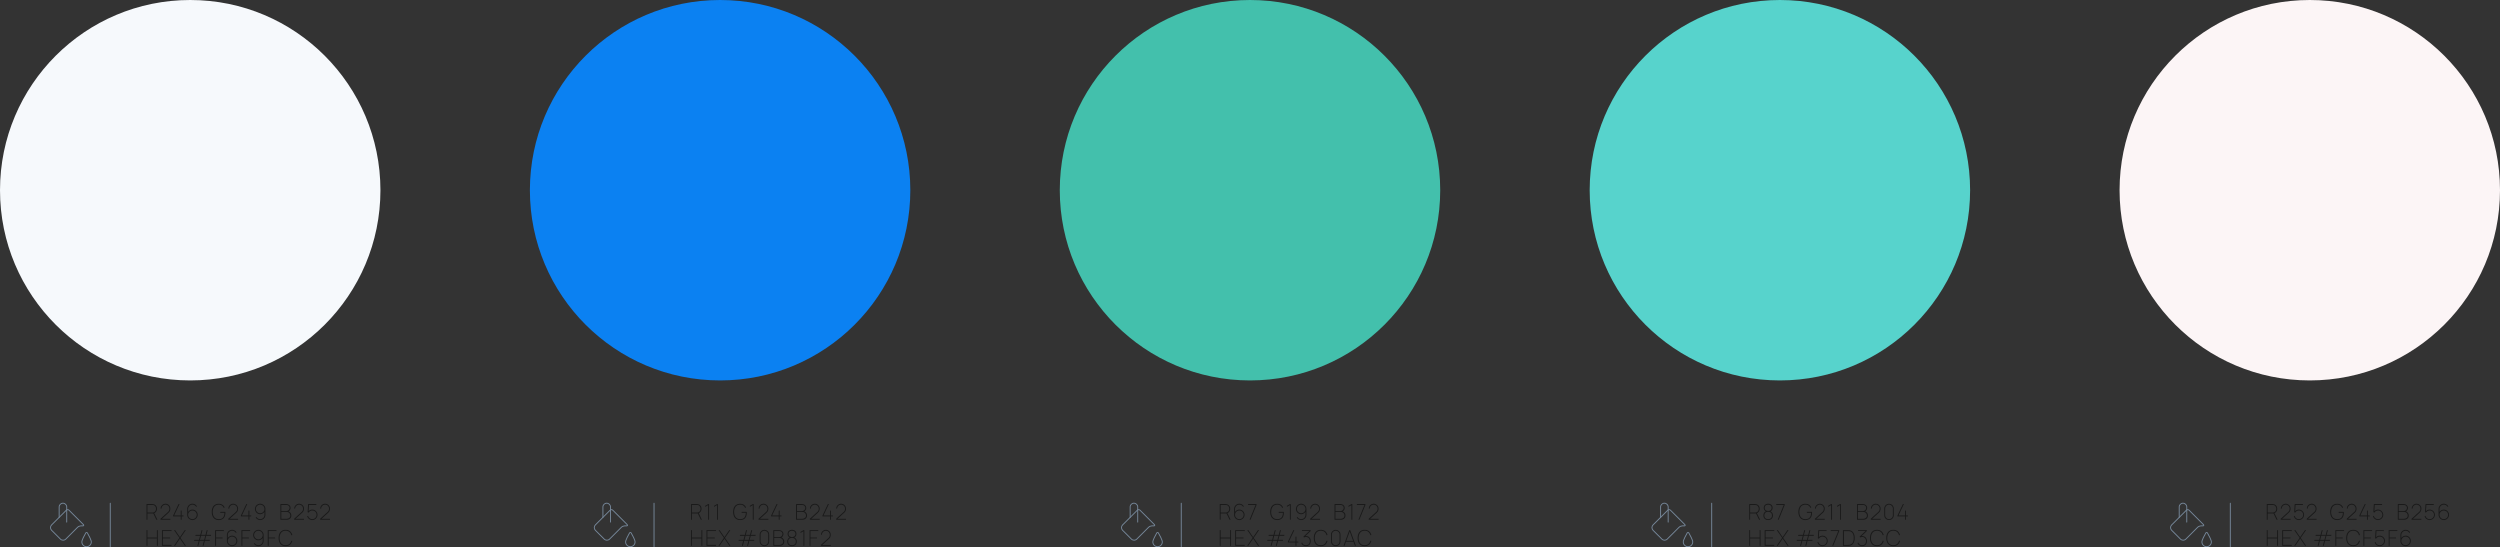 <?xml version="1.0" encoding="utf-8"?>
<svg version="1.1" id="Layer_1" xmlns="http://www.w3.org/2000/svg" x="0" y="0" width="1380" height="302.02" viewBox="0 0 1380 302.02" xml:space="preserve">
  <rect x="0" y="0" width="1380" height="302.02" fill="#333333" stroke="none"/>
  <style>
    .st1{fill:#191919}.st2{fill:none;stroke:#77899c;stroke-width:.5;stroke-linecap:round;stroke-linejoin:round}
  </style>
  <circle cx="105" cy="105" r="105" fill="#f6f9fc"/>
  <path class="st1" d="M80.88 278.25h3.18c.18 0 .36.02.55.05.62.1 1.11.38 1.48.85.37.47.56 1.04.56 1.69 0 .62-.17 1.17-.51 1.63-.34.46-.79.75-1.36.88l-.1.08h-3.3v3.46h-.5v-8.64zm3.18 4.68c.18 0 .36-.02.53-.05.48-.1.85-.33 1.12-.71s.4-.82.4-1.33-.13-.95-.4-1.33-.64-.62-1.12-.71a2.98 2.98 0 00-.53-.05h-2.68v4.18h2.68zm.53.44l.43-.32 1.87 3.84h-.6l-1.7-3.52zM88.59 286.38l4.04-3.68c.34-.31.58-.62.7-.91s.18-.64.18-1.04c0-.39-.1-.75-.29-1.09-.2-.33-.46-.6-.79-.79-.33-.2-.69-.29-1.09-.29-.4 0-.77.1-1.1.3-.33.2-.59.47-.79.8s-.29.69-.29 1.07h-.5c0-.48.12-.93.36-1.34.24-.41.57-.74.98-.98s.86-.36 1.34-.36c.5 0 .95.12 1.36.37.41.24.73.57.97.98.24.41.35.85.35 1.33 0 .33-.03.62-.1.89-.07.26-.18.51-.32.74-.15.23-.35.45-.59.68l-.01.01-.01.01-4.03 3.67-.14-.36h5.22v.5H88.6l-.01-.51zM99.76 285.05h-4.19v-.5l2.98-6.3h.55l-2.98 6.3h3.64v-2.7h.5v2.7h1.03v.5h-1.03v1.84h-.5v-1.84zM106.22 287.07c-.52 0-1-.13-1.44-.39s-.79-.61-1.05-1.05a2.78 2.78 0 01-.39-1.44v-3.24c0-.52.13-1 .38-1.44.26-.44.61-.79 1.05-1.05s.93-.39 1.45-.39c.52 0 1 .13 1.45.39s.79.61 1.04 1.05l-.43.25a2.29 2.29 0 00-.86-.86c-.36-.22-.76-.32-1.19-.32-.44 0-.84.11-1.21.32-.36.22-.65.51-.86.87s-.31.76-.31 1.18v2.18l-.19-.23c.26-.48.61-.87 1.07-1.16.46-.29.96-.44 1.5-.44.52 0 1 .13 1.44.39.44.26.79.61 1.05 1.05.26.44.39.92.39 1.44 0 .52-.13 1-.39 1.44-.26.44-.61.79-1.05 1.05-.45.27-.93.4-1.45.4zm0-.51a2.364 2.364 0 002.37-2.37 2.364 2.364 0 00-2.37-2.37 2.364 2.364 0 00-2.37 2.37 2.364 2.364 0 001.18 2.05c.36.22.75.32 1.19.32zM120.77 287.07c-.84 0-1.55-.19-2.13-.56s-1.02-.9-1.31-1.58-.44-1.46-.44-2.36c0-.9.15-1.68.44-2.35s.73-1.2 1.31-1.57 1.29-.56 2.13-.56c.8 0 1.48.19 2.03.56s.95.88 1.19 1.51l-.49.2c-.22-.55-.56-.99-1.03-1.3-.47-.32-1.04-.47-1.7-.47-1.08 0-1.9.36-2.47 1.08-.56.72-.85 1.69-.87 2.9-.01.79.11 1.49.37 2.09.25.6.63 1.07 1.13 1.4s1.12.5 1.84.5c1.06 0 1.85-.31 2.35-.92s.76-1.47.76-2.57h-2.3v-.5h2.82c.02.15.02.32.02.52 0 .78-.13 1.46-.39 2.06-.26.6-.66 1.07-1.21 1.41-.54.34-1.22.51-2.05.51zM125.99 286.38l4.04-3.68c.34-.31.58-.62.7-.91s.18-.64.18-1.04c0-.39-.1-.75-.29-1.09-.2-.33-.46-.6-.79-.79-.33-.2-.69-.29-1.09-.29-.4 0-.77.1-1.1.3-.33.2-.59.47-.79.8s-.29.69-.29 1.07h-.5c0-.48.12-.93.36-1.34.24-.41.57-.74.98-.98s.86-.36 1.34-.36c.5 0 .95.12 1.36.37.41.24.73.57.97.98.24.41.35.85.35 1.33 0 .33-.03.62-.1.89-.07.26-.18.51-.32.74-.15.23-.35.45-.59.68l-.01.01-.01.01-4.03 3.67-.14-.36h5.22v.5H126l-.01-.51zM137.16 285.05h-4.19v-.5l2.98-6.3h.55l-2.98 6.3h3.64v-2.7h.5v2.7h1.03v.5h-1.03v1.84h-.5v-1.84zM143.62 278.07c.52 0 1 .13 1.44.39.44.26.79.61 1.05 1.05.26.44.39.92.39 1.44v3.24c0 .52-.13 1-.38 1.44-.26.44-.61.79-1.05 1.05s-.93.39-1.45.39c-.52 0-1-.13-1.45-.39s-.79-.61-1.04-1.05l.43-.25c.21.36.49.65.86.86.36.22.76.32 1.19.32.44 0 .84-.11 1.21-.32.36-.22.65-.51.86-.87.21-.36.31-.76.31-1.18V282l.19.23c-.26.48-.61.87-1.07 1.16-.46.29-.96.44-1.5.44-.52 0-1-.13-1.44-.39-.44-.26-.79-.61-1.05-1.05a2.78 2.78 0 01-.39-1.44c0-.52.13-1 .39-1.44.26-.44.61-.79 1.05-1.05s.93-.39 1.45-.39zm0 .5a2.364 2.364 0 00-2.37 2.37 2.364 2.364 0 002.37 2.37 2.364 2.364 0 002.37-2.37 2.364 2.364 0 00-2.37-2.37zM154.78 278.25h3.28c.42 0 .8.09 1.15.27s.63.43.85.76.32.69.32 1.1c0 .46-.13.88-.4 1.26-.26.38-.61.65-1.04.8l-.02-.29c.59.19 1.06.49 1.39.91s.5.91.5 1.51c0 .48-.11.9-.33 1.25-.22.35-.52.62-.91.8-.38.18-.81.28-1.28.28h-3.5v-8.65zm3.28 3.84c.32 0 .62-.08.89-.23s.49-.37.65-.64.24-.56.24-.88c0-.47-.17-.86-.51-1.15-.34-.3-.76-.44-1.27-.44h-2.77v3.35h2.77zm-.02 4.29c.64 0 1.17-.16 1.58-.47.42-.32.62-.75.62-1.3 0-.37-.09-.71-.26-1.02-.18-.31-.42-.56-.72-.74-.3-.18-.63-.27-.98-.27h-3v3.8h2.76zM162.36 286.38l4.04-3.68c.34-.31.58-.62.7-.91s.18-.64.18-1.04c0-.39-.1-.75-.29-1.09-.2-.33-.46-.6-.79-.79-.33-.2-.69-.29-1.09-.29-.4 0-.77.1-1.1.3-.33.2-.59.47-.79.8s-.29.69-.29 1.07h-.5c0-.48.12-.93.36-1.34.24-.41.57-.74.98-.98s.86-.36 1.34-.36c.5 0 .95.12 1.36.37.41.24.73.57.97.98.24.41.35.85.35 1.33 0 .33-.03.62-.1.89-.07.26-.18.51-.32.74-.15.23-.35.45-.59.68l-.01.01-.01.01-4.03 3.67-.14-.36h5.22v.5h-5.44l-.01-.51zM172.37 287.07c-.67 0-1.26-.2-1.77-.61-.51-.4-.85-.92-1.01-1.55l.48-.13c.14.54.42.97.85 1.29.43.32.92.49 1.45.49.44 0 .84-.11 1.21-.32.36-.22.65-.51.86-.87.21-.36.31-.76.31-1.18 0-.44-.11-.84-.32-1.21s-.51-.65-.87-.86-.76-.31-1.18-.31c-.45 0-.85.11-1.19.32s-.63.5-.86.87l-.52-.3.26-4.44h4.56v.5h-4.43l.37-.35-.26 4.27-.19-.28c.26-.34.59-.61.98-.81s.82-.29 1.27-.29c.51 0 .99.13 1.43.39.44.26.8.61 1.06 1.05.26.44.39.92.39 1.44 0 .51-.13.99-.39 1.43-.26.44-.61.8-1.05 1.06-.44.27-.92.4-1.44.4zM176.7 286.38l4.04-3.68c.34-.31.58-.62.7-.91s.18-.64.18-1.04c0-.39-.1-.75-.29-1.09-.2-.33-.46-.6-.79-.79-.33-.2-.69-.29-1.09-.29-.4 0-.77.1-1.1.3-.33.2-.59.47-.79.8s-.29.69-.29 1.07h-.5c0-.48.12-.93.36-1.34.24-.41.57-.74.98-.98s.86-.36 1.34-.36c.5 0 .95.12 1.36.37.41.24.73.57.97.98.24.41.35.85.35 1.33 0 .33-.03.62-.1.89-.07.26-.18.51-.32.74-.15.23-.35.45-.59.68l-.01.01-.01.01-4.03 3.67-.14-.36h5.22v.5h-5.44l-.01-.51zM80.88 292.65h.5v4.07h5.23v-4.07h.5v8.64h-.5v-4.07h-5.23v4.07h-.5v-8.64zM89.4 292.65h5.28v.5H89.9v3.56h4.06v.5H89.9v3.56h4.78v.5H89.4v-8.62zM99.04 296.91l-2.96-4.26h.6l2.64 3.85 2.65-3.85h.6l-2.96 4.26 3.04 4.38h-.6l-2.72-3.96-2.71 3.96H96l3.04-4.38zM109.7 298.52h-2.62l.13-.5h2.63l.6-2.27h-2.62l.13-.5h2.63l.68-2.59h.53l-.7 2.59h2.36l.68-2.59h.53l-.7 2.59h2.62l-.13.5h-2.62l-.61 2.27h2.62l-.13.5h-2.62l-.74 2.77h-.52l.73-2.77h-2.35l-.74 2.77h-.52l.75-2.77zm3.02-.51l.6-2.27h-2.35l-.61 2.27h2.36zM118.76 292.65h4.8v.5h-4.3v3.56h3.58v.5h-3.58v4.07h-.5v-8.63zM128.12 301.47c-.52 0-1-.13-1.44-.39s-.79-.61-1.05-1.05a2.78 2.78 0 01-.39-1.44v-3.24c0-.52.13-1 .38-1.44.26-.44.61-.79 1.05-1.05s.93-.39 1.45-.39c.52 0 1 .13 1.45.39s.79.61 1.04 1.05l-.43.25a2.29 2.29 0 00-.86-.86c-.36-.22-.76-.32-1.19-.32-.44 0-.84.11-1.21.32-.36.22-.65.51-.86.87s-.31.76-.31 1.18v2.18l-.19-.23c.26-.48.61-.87 1.07-1.16.46-.29.96-.44 1.5-.44.52 0 1 .13 1.44.39.44.26.79.61 1.05 1.05.26.44.39.92.39 1.44 0 .52-.13 1-.39 1.44-.26.44-.61.79-1.05 1.05-.45.27-.93.4-1.45.4zm0-.51a2.364 2.364 0 002.37-2.37 2.364 2.364 0 00-2.37-2.37 2.364 2.364 0 00-2.37 2.37 2.364 2.364 0 001.18 2.05c.36.22.75.32 1.19.32zM133.28 292.65h4.8v.5h-4.3v3.56h3.58v.5h-3.58v4.07h-.5v-8.63zM142.64 292.47c.52 0 1 .13 1.44.39.44.26.79.61 1.05 1.05.26.44.39.92.39 1.44v3.24c0 .52-.13 1-.38 1.44-.26.44-.61.79-1.05 1.05s-.93.39-1.45.39c-.52 0-1-.13-1.45-.39s-.79-.61-1.04-1.05l.43-.25c.21.36.49.65.86.86.36.22.76.32 1.19.32.44 0 .84-.11 1.21-.32.36-.22.65-.51.86-.87.21-.36.31-.76.31-1.18v-2.18l.19.23c-.26.48-.61.87-1.07 1.16-.46.29-.96.44-1.5.44-.52 0-1-.13-1.44-.39-.44-.26-.79-.61-1.05-1.05a2.78 2.78 0 01-.39-1.44c0-.52.13-1 .39-1.44.26-.44.61-.79 1.05-1.05s.93-.4 1.45-.4zm0 .5a2.364 2.364 0 00-2.37 2.37 2.364 2.364 0 002.37 2.37 2.364 2.364 0 002.37-2.37 2.364 2.364 0 00-2.37-2.37zM147.8 292.65h4.8v.5h-4.3v3.56h3.58v.5h-3.58v4.07h-.5v-8.63zM157.67 301.47c-.84 0-1.55-.19-2.13-.56s-1.02-.9-1.31-1.58-.44-1.46-.44-2.36c0-.9.15-1.68.44-2.36s.73-1.2 1.31-1.58 1.29-.56 2.13-.56c.98 0 1.79.26 2.41.77s1.05 1.22 1.27 2.12l-.53.12c-.2-.78-.57-1.4-1.1-1.84-.53-.44-1.22-.67-2.06-.67-1.07 0-1.89.36-2.46 1.09-.57.72-.86 1.69-.88 2.91-.01.79.11 1.49.37 2.09.25.6.63 1.07 1.13 1.4s1.12.5 1.84.5c.84 0 1.53-.22 2.06-.67.53-.44.9-1.06 1.1-1.84l.53.12c-.22.9-.65 1.61-1.27 2.12s-1.42.78-2.41.78z"/>
  <g id="color-bucket-1">
    <path id="Shape_367" class="st2" d="M45.7 290.29c.57 0 .71-.33.31-.74l-7.92-7.92c-.41-.41-1.07-.41-1.48 0l-8.13 8.13c-.39.39-.61.92-.61 1.48 0 .55.22 1.08.61 1.48l4.88 4.87c.81.81 2.14.81 2.95 0l6.57-6.57c.49-.44 1.12-.7 1.78-.74h1.04z"/>
    <path id="Shape_368" class="st2" d="M36.83 288.2v-8.35c0-1.15-.94-2.08-2.09-2.09-1.15 0-2.08.94-2.09 2.09v5.76"/>
    <path id="Shape_369" class="st2" d="M50.4 299.16c0 1.44-1.17 2.61-2.61 2.61s-2.61-1.17-2.61-2.61c0-1.06 1.41-3.66 2.16-4.97.09-.16.27-.26.45-.26.19 0 .36.1.45.26.75 1.31 2.16 3.91 2.16 4.97z"/>
  </g>
  <path class="st2" d="M60.86 277.77v24"/>
  <circle cx="397.5" cy="105" r="105" fill="#0b81f2"/>
  <path class="st1" d="M381.46 278.25h3.18c.18 0 .36.02.55.05.62.1 1.11.38 1.48.85.37.47.56 1.04.56 1.69 0 .62-.17 1.17-.51 1.63-.34.46-.79.75-1.36.88l-.1.08h-3.3v3.46h-.5v-8.64zm3.18 4.68c.18 0 .36-.02.53-.05.48-.1.85-.33 1.12-.71s.4-.82.4-1.33-.13-.95-.4-1.33-.64-.62-1.12-.71a2.98 2.98 0 00-.53-.05h-2.68v4.18h2.68zm.52.44l.43-.32 1.87 3.84h-.6l-1.7-3.52zM390.9 278.84l-1.63.97v-.59l1.63-.97h.5v8.64h-.5v-8.05zM395.8 278.84l-1.63.97v-.59l1.63-.97h.5v8.64h-.5v-8.05zM408.58 287.07c-.84 0-1.55-.19-2.13-.56s-1.02-.9-1.31-1.58-.44-1.46-.44-2.36c0-.9.15-1.68.44-2.35s.73-1.2 1.31-1.57 1.29-.56 2.13-.56c.8 0 1.48.19 2.03.56s.95.88 1.19 1.51l-.49.2c-.22-.55-.56-.99-1.03-1.3-.47-.32-1.04-.47-1.7-.47-1.08 0-1.9.36-2.47 1.08-.56.72-.85 1.69-.87 2.9-.01.79.11 1.49.37 2.09.25.6.63 1.07 1.13 1.4s1.12.5 1.84.5c1.06 0 1.85-.31 2.35-.92s.76-1.47.76-2.57h-2.3v-.5h2.82c.02.15.02.32.02.52 0 .78-.13 1.46-.39 2.06-.26.6-.66 1.07-1.21 1.41-.55.34-1.23.51-2.05.51zM415.54 278.84l-1.63.97v-.59l1.63-.97h.5v8.64h-.5v-8.05zM418.69 286.38l4.04-3.68c.34-.31.58-.62.7-.91s.18-.64.18-1.04c0-.39-.1-.75-.29-1.09-.2-.33-.46-.6-.79-.79-.33-.2-.69-.29-1.09-.29-.4 0-.77.1-1.1.3-.33.2-.59.47-.79.8s-.29.69-.29 1.07h-.5c0-.48.12-.93.36-1.34.24-.41.57-.74.98-.98s.86-.36 1.34-.36c.5 0 .95.12 1.36.37.41.24.73.57.97.98.24.41.35.85.35 1.33 0 .33-.03.62-.1.89-.07.26-.18.51-.32.74-.15.23-.35.45-.59.68l-.01.01-.01.01-4.03 3.67-.14-.36h5.22v.5h-5.44l-.01-.51zM429.86 285.05h-4.19v-.5l2.98-6.3h.55l-2.98 6.3h3.64v-2.7h.5v2.7h1.03v.5h-1.03v1.84h-.5v-1.84zM439.44 278.25h3.28c.42 0 .8.09 1.15.27s.63.43.85.76.32.69.32 1.1c0 .46-.13.88-.4 1.26-.26.38-.61.65-1.04.8l-.02-.29c.59.19 1.06.49 1.39.91s.5.91.5 1.51c0 .48-.11.9-.33 1.25-.22.35-.52.62-.91.8-.38.18-.81.28-1.28.28h-3.5v-8.65zm3.28 3.84c.32 0 .62-.08.89-.23s.49-.37.65-.64.24-.56.24-.88c0-.47-.17-.86-.51-1.15-.34-.3-.76-.44-1.27-.44h-2.77v3.35h2.77zm-.02 4.29c.64 0 1.17-.16 1.58-.47.42-.32.62-.75.62-1.3 0-.37-.09-.71-.26-1.02-.18-.31-.42-.56-.72-.74-.3-.18-.63-.27-.98-.27h-3v3.8h2.76zM447.02 286.38l4.04-3.68c.34-.31.58-.62.7-.91s.18-.64.18-1.04c0-.39-.1-.75-.29-1.09-.2-.33-.46-.6-.79-.79-.33-.2-.69-.29-1.09-.29-.4 0-.77.1-1.1.3-.33.2-.59.47-.79.8s-.29.69-.29 1.07h-.5c0-.48.12-.93.36-1.34.24-.41.57-.74.98-.98s.86-.36 1.34-.36c.5 0 .95.12 1.36.37.41.24.73.57.97.98.24.41.35.85.35 1.33 0 .33-.03.62-.1.89-.07.26-.18.51-.32.74-.15.23-.35.45-.59.68l-.01.01-.01.01-4.03 3.67-.14-.36h5.22v.5h-5.44l-.01-.51zM458.2 285.05h-4.19v-.5l2.98-6.3h.55l-2.98 6.3h3.64v-2.7h.5v2.7h1.03v.5h-1.03v1.84h-.5v-1.84zM461.54 286.38l4.04-3.68c.34-.31.58-.62.7-.91s.18-.64.18-1.04c0-.39-.1-.75-.29-1.09-.2-.33-.46-.6-.79-.79-.33-.2-.69-.29-1.09-.29-.4 0-.77.1-1.1.3-.33.2-.59.47-.79.8s-.29.69-.29 1.07h-.5c0-.48.12-.93.36-1.34.24-.41.57-.74.98-.98s.86-.36 1.34-.36c.5 0 .95.12 1.36.37.41.24.73.57.97.98.24.41.35.85.35 1.33 0 .33-.03.62-.1.89-.07.26-.18.51-.32.74-.15.23-.35.45-.59.68l-.01.01-.01.01-4.03 3.67-.14-.36h5.22v.5h-5.44l-.01-.51zM381.46 292.65h.5v4.07h5.23v-4.07h.5v8.64h-.5v-4.07h-5.23v4.07h-.5v-8.64zM389.98 292.65h5.28v.5h-4.78v3.56h4.06v.5h-4.06v3.56h4.78v.5h-5.28v-8.62zM399.61 296.91l-2.96-4.26h.6l2.64 3.85 2.65-3.85h.6l-2.96 4.26 3.04 4.38h-.6l-2.72-3.96-2.71 3.96h-.6l3.02-4.38zM410.27 298.52h-2.62l.13-.5h2.63l.6-2.27h-2.62l.13-.5h2.63l.68-2.59h.53l-.7 2.59h2.36l.68-2.59h.53l-.7 2.59h2.62l-.13.5h-2.62l-.61 2.27h2.62l-.13.5h-2.62l-.74 2.77h-.52l.73-2.77h-2.35l-.74 2.77h-.52l.75-2.77zm3.02-.51l.6-2.27h-2.35l-.61 2.27h2.36zM421.96 301.47c-.47 0-.91-.12-1.31-.35-.4-.24-.72-.56-.96-.96s-.35-.84-.35-1.31v-3.74c0-.47.12-.91.35-1.31s.56-.72.96-.96c.4-.24.84-.35 1.31-.35.47 0 .91.12 1.31.35.4.24.72.56.96.96.24.4.35.84.35 1.31v3.74c0 .47-.12.91-.35 1.31-.24.4-.56.72-.96.96-.4.23-.84.35-1.31.35zm0-.51c.38 0 .74-.1 1.06-.29.32-.19.58-.45.77-.77.19-.32.29-.68.29-1.06v-3.74c0-.38-.1-.74-.29-1.06-.19-.32-.45-.58-.77-.77a2.06 2.06 0 00-1.06-.29c-.38 0-.74.1-1.06.29-.32.19-.58.45-.77.77-.19.32-.29.68-.29 1.06v3.74c0 .38.1.74.29 1.06.19.32.45.58.77.77.32.2.67.29 1.06.29zM426.86 292.65h3.28c.42 0 .8.09 1.15.27s.63.43.85.76.32.69.32 1.1c0 .46-.13.88-.4 1.26-.26.38-.61.65-1.04.8l-.02-.29c.59.19 1.06.49 1.39.91s.5.91.5 1.51c0 .48-.11.9-.33 1.25-.22.35-.52.62-.91.8-.38.18-.81.28-1.28.28h-3.5v-8.65zm3.28 3.84c.32 0 .62-.08.89-.23s.49-.37.65-.64.24-.56.24-.88c0-.47-.17-.86-.51-1.15-.34-.3-.76-.44-1.27-.44h-2.77v3.35h2.77zm-.01 4.3c.64 0 1.17-.16 1.58-.47.42-.32.62-.75.62-1.3 0-.37-.09-.71-.26-1.02-.18-.31-.42-.56-.72-.74-.3-.18-.63-.27-.98-.27h-3v3.8h2.76zM437.18 301.47c-.52 0-.98-.1-1.37-.31s-.7-.5-.92-.88c-.22-.38-.33-.83-.33-1.34 0-.59.15-1.1.44-1.52.29-.42.73-.73 1.33-.92v.28c-.5-.1-.89-.35-1.16-.74-.27-.39-.41-.83-.41-1.34 0-.46.1-.86.31-1.2s.5-.59.86-.77c.37-.18.79-.27 1.26-.27s.89.09 1.26.27c.37.18.66.44.86.77.21.34.31.74.31 1.2 0 .5-.13.95-.4 1.33s-.65.63-1.15.73l-.05-.26c.59.19 1.04.5 1.34.92.3.42.46.93.46 1.51 0 .51-.11.96-.33 1.34-.22.38-.53.67-.93.88-.4.22-.86.32-1.38.32zm0-.51c.64 0 1.15-.18 1.53-.53.38-.35.57-.85.57-1.49 0-.65-.19-1.15-.56-1.49s-.89-.52-1.54-.52-1.16.17-1.54.52-.56.85-.56 1.49.19 1.14.57 1.49c.38.36.89.53 1.53.53zm0-4.53c.58 0 1.04-.15 1.38-.44.34-.3.52-.72.52-1.27s-.17-.97-.52-1.27c-.34-.29-.8-.44-1.38-.44-.58 0-1.04.15-1.38.44-.34.29-.52.71-.52 1.27s.17.98.52 1.27c.35.29.81.44 1.38.44zM443.5 293.24l-1.63.97v-.59l1.63-.97h.5v8.64h-.5v-8.05zM446.88 292.65h4.8v.5h-4.3v3.56h3.58v.5h-3.58v4.07h-.5v-8.63zM453.13 300.79l4.04-3.68c.34-.31.58-.62.7-.91s.18-.64.18-1.04c0-.39-.1-.75-.29-1.09-.2-.33-.46-.6-.79-.79-.33-.2-.69-.29-1.09-.29-.4 0-.77.1-1.1.3-.33.2-.59.47-.79.8s-.29.69-.29 1.07h-.5c0-.48.12-.93.36-1.34.24-.41.57-.74.98-.98s.86-.36 1.34-.36c.5 0 .95.12 1.36.37.41.24.73.57.97.98.24.41.35.85.35 1.33 0 .33-.03.62-.1.89-.07.26-.18.51-.32.74-.15.23-.35.45-.59.68l-.01.01-.01.01-4.03 3.67-.14-.36h5.22v.5h-5.44l-.01-.51z"/>
  <g id="color-bucket-1_2_">
    <path id="Shape_367_2_" class="st2" d="M345.86 290.29c.57 0 .71-.33.31-.74l-7.92-7.92c-.41-.41-1.07-.41-1.48 0l-8.13 8.13c-.39.39-.61.92-.61 1.48 0 .55.22 1.08.61 1.48l4.88 4.87c.81.81 2.14.81 2.95 0l6.57-6.57c.49-.44 1.12-.7 1.78-.74h1.04z"/>
    <path id="Shape_368_2_" class="st2" d="M336.99 288.2v-8.35c0-1.15-.94-2.08-2.09-2.09-1.15 0-2.08.94-2.09 2.09v5.76"/>
    <path id="Shape_369_2_" class="st2" d="M350.56 299.16c0 1.44-1.17 2.61-2.61 2.61s-2.61-1.17-2.61-2.61c0-1.06 1.41-3.66 2.16-4.97.09-.16.27-.26.45-.26.19 0 .36.1.45.26.75 1.31 2.16 3.91 2.16 4.97z"/>
  </g>
  <path class="st2" d="M361.02 277.77v24"/>
  <circle cx="690" cy="105" r="105" fill="#43c0ac"/>
  <path class="st1" d="M673.3 278.25h3.18c.18 0 .36.02.55.05.62.1 1.11.38 1.48.85.37.47.56 1.04.56 1.69 0 .62-.17 1.17-.51 1.63-.34.46-.79.75-1.36.88l-.1.08h-3.3v3.46h-.5v-8.64zm3.18 4.68c.18 0 .36-.02.53-.05.48-.1.85-.33 1.12-.71s.4-.82.4-1.33-.13-.95-.4-1.33-.64-.62-1.12-.71a2.98 2.98 0 00-.53-.05h-2.68v4.18h2.68zm.53.44l.43-.32 1.87 3.84h-.6l-1.7-3.52zM684.11 287.07c-.52 0-1-.13-1.44-.39s-.79-.61-1.05-1.05a2.78 2.78 0 01-.39-1.44v-3.24c0-.52.13-1 .38-1.44.26-.44.61-.79 1.05-1.05s.93-.39 1.45-.39c.52 0 1 .13 1.45.39s.79.61 1.04 1.05l-.43.25a2.29 2.29 0 00-.86-.86c-.36-.22-.76-.32-1.19-.32-.44 0-.84.11-1.21.32-.36.22-.65.51-.86.87s-.31.76-.31 1.18v2.18l-.19-.23c.26-.48.61-.87 1.07-1.16.46-.29.96-.44 1.5-.44.52 0 1 .13 1.44.39.44.26.79.61 1.05 1.05.26.44.39.92.39 1.44 0 .52-.13 1-.39 1.44-.26.44-.61.79-1.05 1.05-.45.27-.93.4-1.45.4zm0-.51a2.364 2.364 0 002.37-2.37 2.364 2.364 0 00-2.37-2.37 2.364 2.364 0 00-2.37 2.37 2.364 2.364 0 001.18 2.05c.36.22.76.32 1.19.32zM693.06 278.76h-4.15v-.52h4.69v.52l-3.31 8.12h-.54l3.31-8.12zM705.04 287.07c-.84 0-1.55-.19-2.13-.56s-1.02-.9-1.31-1.58-.44-1.46-.44-2.36c0-.9.15-1.68.44-2.35s.73-1.2 1.31-1.57 1.29-.56 2.13-.56c.8 0 1.48.19 2.03.56s.95.88 1.19 1.51l-.49.2c-.22-.55-.56-.99-1.03-1.3-.47-.32-1.04-.47-1.7-.47-1.08 0-1.9.36-2.47 1.08-.56.72-.85 1.69-.87 2.9-.01.79.11 1.49.37 2.09.25.6.63 1.07 1.13 1.4s1.12.5 1.84.5c1.06 0 1.85-.31 2.35-.92s.76-1.47.76-2.57h-2.3v-.5h2.82c.02.15.02.32.02.52 0 .78-.13 1.46-.39 2.06-.26.6-.66 1.07-1.21 1.41-.54.34-1.23.51-2.05.51zM712 278.84l-1.63.97v-.59l1.63-.97h.5v8.64h-.5v-8.05zM718.26 278.07c.52 0 1 .13 1.44.39.44.26.79.61 1.05 1.05.26.44.39.92.39 1.44v3.24c0 .52-.13 1-.38 1.44-.26.44-.61.79-1.05 1.05s-.93.39-1.45.39c-.52 0-1-.13-1.45-.39s-.79-.61-1.04-1.05l.43-.25c.21.36.49.65.86.86.36.22.76.32 1.19.32.44 0 .84-.11 1.21-.32.36-.22.65-.51.86-.87.21-.36.31-.76.31-1.18V282l.19.23c-.26.48-.61.87-1.07 1.16-.46.29-.96.44-1.5.44-.52 0-1-.13-1.44-.39-.44-.26-.79-.61-1.05-1.05a2.78 2.78 0 01-.39-1.44c0-.52.13-1 .39-1.44.26-.44.61-.79 1.05-1.05s.93-.39 1.45-.39zm0 .5a2.364 2.364 0 00-2.37 2.37 2.364 2.364 0 002.37 2.37 2.364 2.364 0 002.37-2.37 2.364 2.364 0 00-1.18-2.05c-.36-.21-.75-.32-1.19-.32zM723.2 286.38l4.04-3.68c.34-.31.58-.62.7-.91s.18-.64.18-1.04c0-.39-.1-.75-.29-1.09-.2-.33-.46-.6-.79-.79-.33-.2-.69-.29-1.09-.29-.4 0-.77.1-1.1.3-.33.2-.59.47-.79.8s-.29.69-.29 1.07h-.5c0-.48.12-.93.36-1.34.24-.41.57-.74.98-.98s.86-.36 1.34-.36c.5 0 .95.12 1.36.37.41.24.73.57.97.98.24.41.35.85.35 1.33 0 .33-.03.62-.1.89-.07.26-.18.51-.32.74-.15.23-.35.45-.59.68l-.01.01-.01.01-4.03 3.67-.14-.36h5.22v.5h-5.44l-.01-.51zM736.66 278.25h3.28c.42 0 .8.09 1.15.27s.63.43.85.76.32.69.32 1.1c0 .46-.13.88-.4 1.26-.26.38-.61.65-1.04.8l-.02-.29c.59.19 1.06.49 1.39.91s.5.91.5 1.51c0 .48-.11.9-.33 1.25-.22.35-.52.62-.91.8-.38.18-.81.28-1.28.28h-3.5v-8.65zm3.28 3.84c.32 0 .62-.08.89-.23s.49-.37.65-.64.24-.56.24-.88c0-.47-.17-.86-.51-1.15-.34-.3-.76-.44-1.27-.44h-2.77v3.35h2.77zm-.02 4.29c.64 0 1.17-.16 1.58-.47.42-.32.62-.75.62-1.3 0-.37-.09-.71-.26-1.02-.18-.31-.42-.56-.72-.74-.3-.18-.63-.27-.98-.27h-3v3.8h2.76zM745.98 278.84l-1.63.97v-.59l1.63-.97h.5v8.64h-.5v-8.05zM753.16 278.76h-4.15v-.52h4.69v.52l-3.31 8.12h-.54l3.31-8.12zM755.51 286.38l4.04-3.68c.34-.31.58-.62.7-.91s.18-.64.18-1.04c0-.39-.1-.75-.29-1.09-.2-.33-.46-.6-.79-.79-.33-.2-.69-.29-1.09-.29-.4 0-.77.1-1.1.3-.33.2-.59.47-.79.8s-.29.69-.29 1.07h-.5c0-.48.12-.93.36-1.34.24-.41.57-.74.98-.98s.86-.36 1.34-.36c.5 0 .95.12 1.36.37.41.24.73.57.97.98.24.41.35.85.35 1.33 0 .33-.03.62-.1.89-.07.26-.18.51-.32.74-.15.23-.35.45-.59.68l-.01.01-.01.01-4.03 3.67-.14-.36h5.22v.5h-5.44l-.01-.51zM673.3 292.65h.5v4.07h5.23v-4.07h.5v8.64h-.5v-4.07h-5.23v4.07h-.5v-8.64zM681.82 292.65h5.28v.5h-4.78v3.56h4.06v.5h-4.06v3.56h4.78v.5h-5.28v-8.62zM691.46 296.91l-2.96-4.26h.6l2.64 3.85 2.65-3.85h.6l-2.96 4.26 3.04 4.38h-.6l-2.72-3.96-2.71 3.96h-.6l3.02-4.38zM702.11 298.52h-2.62l.13-.5h2.63l.6-2.27h-2.62l.13-.5H703l.68-2.59h.53l-.7 2.59h2.36l.68-2.59h.53l-.7 2.59H709l-.13.5h-2.62l-.61 2.27h2.62l-.13.5h-2.62l-.74 2.77h-.52l.73-2.77h-2.35l-.74 2.77h-.52l.74-2.77zm3.03-.51l.6-2.27h-2.35l-.61 2.27h2.36zM715.12 299.45h-4.19v-.5l2.98-6.3h.55l-2.98 6.3h3.64v-2.7h.5v2.7h1.03v.5h-1.03v1.84h-.5v-1.84zM720.92 301.47c-.63 0-1.17-.16-1.63-.47-.45-.31-.77-.75-.95-1.31l.47-.17c.17.48.44.84.81 1.09.37.25.8.36 1.29.35.67-.02 1.19-.23 1.55-.63.36-.4.55-.95.55-1.64 0-.7-.19-1.25-.58-1.65-.38-.4-.9-.61-1.55-.61-.17 0-.35.02-.56.07-.2.05-.39.11-.56.19l-.3-.41 3.66-3.52.16.37h-4.6v-.5h4.79v.52l-3.32 3.17-.01-.3c.64-.15 1.22-.14 1.74.05.52.18.93.51 1.22.97.3.46.44 1.01.44 1.65 0 .55-.11 1.04-.33 1.46s-.53.74-.92.97c-.4.24-.85.35-1.37.35zM729.1 301.47c-.84 0-1.55-.19-2.13-.56s-1.02-.9-1.31-1.58-.44-1.46-.44-2.36c0-.9.15-1.68.44-2.36s.73-1.2 1.31-1.58 1.29-.56 2.13-.56c.98 0 1.79.26 2.41.77s1.05 1.22 1.27 2.12l-.53.12c-.2-.78-.57-1.4-1.1-1.84-.53-.44-1.22-.67-2.06-.67-1.07 0-1.89.36-2.46 1.09-.57.72-.86 1.69-.88 2.91-.01.79.11 1.49.37 2.09.25.6.63 1.07 1.13 1.4s1.12.5 1.84.5c.84 0 1.53-.22 2.06-.67.53-.44.9-1.06 1.1-1.84l.53.12c-.22.9-.65 1.61-1.27 2.12s-1.43.78-2.41.78zM737.33 301.47c-.47 0-.91-.12-1.31-.35-.4-.24-.72-.56-.96-.96s-.35-.84-.35-1.31v-3.74c0-.47.12-.91.35-1.31s.56-.72.96-.96c.4-.24.84-.35 1.31-.35.47 0 .91.12 1.31.35.4.24.72.56.96.96.24.4.35.84.35 1.31v3.74c0 .47-.12.91-.35 1.31-.24.4-.56.72-.96.96-.4.23-.84.35-1.31.35zm0-.51c.38 0 .74-.1 1.06-.29.32-.19.58-.45.77-.77.19-.32.29-.68.29-1.06v-3.74c0-.38-.1-.74-.29-1.06-.19-.32-.45-.58-.77-.77a2.06 2.06 0 00-1.06-.29c-.38 0-.74.1-1.06.29-.32.19-.58.45-.77.77-.19.32-.29.68-.29 1.06v3.74c0 .38.1.74.29 1.06.19.32.45.58.77.77.32.2.68.29 1.06.29zM744.78 292.65h.54l3.14 8.64h-.54l-3.06-8.41h.36l-3.05 8.41h-.54l3.15-8.64zm-1.94 5.92h4.42v.48h-4.42v-.48zM753.3 301.47c-.84 0-1.55-.19-2.13-.56s-1.02-.9-1.31-1.58-.44-1.46-.44-2.36c0-.9.15-1.68.44-2.36s.73-1.2 1.31-1.58 1.29-.56 2.13-.56c.98 0 1.79.26 2.41.77s1.05 1.22 1.27 2.12l-.53.12c-.2-.78-.57-1.4-1.1-1.84-.53-.44-1.22-.67-2.06-.67-1.07 0-1.89.36-2.46 1.09-.57.72-.86 1.69-.88 2.91-.01.79.11 1.49.37 2.09.25.6.63 1.07 1.13 1.4s1.12.5 1.84.5c.84 0 1.53-.22 2.06-.67.53-.44.9-1.06 1.1-1.84l.53.12c-.22.9-.65 1.61-1.27 2.12s-1.42.78-2.41.78z"/>
  <g id="color-bucket-1_3_">
    <path id="Shape_367_3_" class="st2" d="M636.89 290.29c.57 0 .71-.33.31-.74l-7.92-7.92c-.41-.41-1.07-.41-1.48 0l-8.13 8.13c-.39.39-.61.92-.61 1.48 0 .55.22 1.08.61 1.48l4.88 4.87c.82.81 2.14.81 2.95 0l6.57-6.57c.49-.44 1.12-.7 1.78-.74h1.04z"/>
    <path id="Shape_368_3_" class="st2" d="M628.02 288.2v-8.35c0-1.15-.94-2.08-2.09-2.09-1.15 0-2.08.94-2.09 2.09v5.76"/>
    <path id="Shape_369_3_" class="st2" d="M641.59 299.16c0 1.44-1.17 2.61-2.61 2.61s-2.61-1.17-2.61-2.61c0-1.06 1.41-3.66 2.16-4.97.09-.16.27-.26.45-.26.19 0 .36.1.45.26.75 1.31 2.16 3.91 2.16 4.97z"/>
  </g>
  <path class="st2" d="M652.05 277.77v24"/>
  <circle cx="982.5" cy="105" r="105" fill="#57d3cc"/>
  <path class="st1" d="M965.58 278.25h3.18c.18 0 .36.02.55.05.62.1 1.11.38 1.48.85.37.47.56 1.04.56 1.69 0 .62-.17 1.17-.51 1.63-.34.46-.79.75-1.36.88l-.1.08h-3.3v3.46h-.5v-8.64zm3.18 4.68c.18 0 .36-.02.53-.05.48-.1.85-.33 1.12-.71s.4-.82.4-1.33-.13-.95-.4-1.33-.64-.62-1.12-.71a2.98 2.98 0 00-.53-.05h-2.68v4.18h2.68zm.53.44l.43-.32 1.87 3.84h-.6l-1.7-3.52zM976.02 287.07c-.52 0-.98-.1-1.37-.31s-.7-.5-.92-.88c-.22-.38-.33-.83-.33-1.34 0-.59.15-1.1.44-1.52.29-.42.73-.73 1.33-.92v.28c-.5-.1-.89-.35-1.16-.74-.27-.39-.41-.83-.41-1.34 0-.46.1-.86.31-1.2s.5-.59.86-.77c.37-.18.79-.27 1.26-.27s.89.09 1.26.27c.37.18.66.44.86.77.21.34.31.74.31 1.2 0 .5-.13.95-.4 1.33s-.65.63-1.15.73l-.05-.26c.59.19 1.04.5 1.34.92.3.42.46.93.46 1.51 0 .51-.11.96-.33 1.34-.22.38-.53.67-.93.88-.4.22-.86.32-1.38.32zm0-.51c.64 0 1.15-.18 1.53-.53.38-.35.57-.85.57-1.49 0-.65-.19-1.15-.56-1.49s-.89-.52-1.54-.52-1.16.17-1.54.52-.56.85-.56 1.49.19 1.14.57 1.49c.38.36.89.53 1.53.53zm0-4.53c.58 0 1.04-.15 1.38-.44.34-.3.52-.72.52-1.27s-.17-.97-.52-1.27c-.34-.29-.8-.44-1.38-.44-.58 0-1.04.15-1.38.44-.34.29-.52.71-.52 1.27s.17.98.52 1.27c.34.29.8.44 1.38.44zM984.61 278.76h-4.15v-.52h4.69v.52l-3.31 8.12h-.54l3.31-8.12zM996.59 287.07c-.84 0-1.55-.19-2.13-.56s-1.02-.9-1.31-1.58-.44-1.46-.44-2.36c0-.9.15-1.68.44-2.35s.73-1.2 1.31-1.57 1.29-.56 2.13-.56c.8 0 1.48.19 2.03.56s.95.88 1.19 1.51l-.49.2c-.22-.55-.56-.99-1.03-1.3-.47-.32-1.04-.47-1.7-.47-1.08 0-1.9.36-2.47 1.08-.56.72-.85 1.69-.87 2.9-.01.79.11 1.49.37 2.09.25.6.63 1.07 1.13 1.4s1.12.5 1.84.5c1.06 0 1.85-.31 2.35-.92s.76-1.47.76-2.57h-2.3v-.5h2.82c.02.15.02.32.02.52 0 .78-.13 1.46-.39 2.06-.26.6-.66 1.07-1.21 1.41-.54.34-1.23.51-2.05.51zM1001.81 286.38l4.04-3.68c.34-.31.58-.62.7-.91s.18-.64.18-1.04c0-.39-.1-.75-.29-1.09-.2-.33-.46-.6-.79-.79-.33-.2-.69-.29-1.09-.29-.4 0-.77.1-1.1.3-.33.2-.59.47-.79.8s-.29.69-.29 1.07h-.5c0-.48.12-.93.36-1.34.24-.41.57-.74.98-.98s.86-.36 1.34-.36c.5 0 .95.12 1.36.37.41.24.73.57.97.98.24.41.35.85.35 1.33 0 .33-.03.62-.1.89-.07.26-.18.51-.32.74-.15.23-.35.45-.59.68l-.01.01-.01.01-4.03 3.67-.14-.36h5.22v.5h-5.44l-.01-.51zM1010.78 278.84l-1.63.97v-.59l1.63-.97h.5v8.64h-.5v-8.05zM1015.68 278.84l-1.63.97v-.59l1.63-.97h.5v8.64h-.5v-8.05zM1025.06 278.25h3.28c.42 0 .8.09 1.15.27s.63.43.85.76.32.69.32 1.1c0 .46-.13.88-.4 1.26-.26.38-.61.65-1.04.8l-.02-.29c.59.19 1.06.49 1.39.91s.5.91.5 1.51c0 .48-.11.9-.33 1.25-.22.35-.52.62-.91.8-.38.18-.81.28-1.28.28h-3.5v-8.65zm3.28 3.84c.32 0 .62-.08.89-.23s.49-.37.65-.64.24-.56.24-.88c0-.47-.17-.86-.51-1.15-.34-.3-.76-.44-1.27-.44h-2.77v3.35h2.77zm-.01 4.29c.64 0 1.17-.16 1.58-.47.42-.32.62-.75.62-1.3 0-.37-.09-.71-.26-1.02-.18-.31-.42-.56-.72-.74-.3-.18-.63-.27-.98-.27h-3v3.8h2.76zM1032.65 286.38l4.04-3.68c.34-.31.58-.62.7-.91s.18-.64.18-1.04c0-.39-.1-.75-.29-1.09-.2-.33-.46-.6-.79-.79-.33-.2-.69-.29-1.09-.29-.4 0-.77.1-1.1.3-.33.2-.59.47-.79.8s-.29.69-.29 1.07h-.5c0-.48.12-.93.36-1.34.24-.41.57-.74.98-.98s.86-.36 1.34-.36c.5 0 .95.12 1.36.37.41.24.73.57.97.98.24.41.35.85.35 1.33 0 .33-.03.62-.1.89-.07.26-.18.51-.32.74-.15.23-.35.45-.59.68l-.01.01-.01.01-4.03 3.67-.14-.36h5.22v.5h-5.44l-.01-.51zM1042.74 287.07c-.47 0-.91-.12-1.31-.35-.4-.24-.72-.56-.96-.96s-.35-.84-.35-1.31v-3.74c0-.47.12-.91.35-1.31s.56-.72.96-.96c.4-.24.84-.35 1.31-.35.47 0 .91.12 1.31.35.4.24.72.56.96.96.24.4.35.84.35 1.31v3.74c0 .47-.12.91-.35 1.31-.24.4-.56.72-.96.96-.4.23-.84.35-1.31.35zm0-.51c.38 0 .74-.1 1.06-.29.32-.19.58-.45.77-.77.19-.32.29-.68.29-1.06v-3.74c0-.38-.1-.74-.29-1.06-.19-.32-.45-.58-.77-.77a2.06 2.06 0 00-1.06-.29c-.38 0-.74.1-1.06.29-.32.19-.58.45-.77.77-.19.32-.29.68-.29 1.06v3.74c0 .38.1.74.29 1.06.19.32.45.58.77.77.32.2.68.29 1.06.29zM1051.6 285.05h-4.19v-.5l2.98-6.3h.55l-2.98 6.3h3.64v-2.7h.5v2.7h1.03v.5h-1.03v1.84h-.5v-1.84zM965.58 292.65h.5v4.07h5.23v-4.07h.5v8.64h-.5v-4.07h-5.23v4.07h-.5v-8.64zM974.1 292.65h5.28v.5h-4.78v3.56h4.06v.5h-4.06v3.56h4.78v.5h-5.28v-8.62zM983.74 296.91l-2.96-4.26h.6l2.64 3.85 2.65-3.85h.6l-2.96 4.26 3.04 4.38h-.6l-2.72-3.96-2.71 3.96h-.6l3.02-4.38zM994.39 298.52h-2.62l.13-.5h2.63l.6-2.27h-2.62l.13-.5h2.63l.68-2.59h.53l-.7 2.59h2.36l.68-2.59h.53l-.7 2.59h2.62l-.13.5h-2.62l-.61 2.27h2.62l-.13.5h-2.62l-.74 2.77h-.52l.73-2.77h-2.35l-.74 2.77h-.52l.75-2.77zm3.03-.51l.6-2.27h-2.35l-.61 2.27h2.36zM1006 301.47c-.67 0-1.26-.2-1.77-.61-.51-.4-.85-.92-1.01-1.55l.48-.13c.14.54.42.97.85 1.29.43.32.92.49 1.45.49.44 0 .84-.11 1.21-.32.36-.22.65-.51.86-.87.21-.36.31-.76.31-1.18 0-.44-.11-.84-.32-1.21s-.51-.65-.87-.86-.76-.31-1.18-.31c-.45 0-.85.11-1.19.32s-.63.5-.86.87l-.52-.3.26-4.44h4.56v.5h-4.43l.37-.35-.26 4.27-.19-.28c.26-.34.59-.61.98-.81s.82-.29 1.27-.29c.51 0 .99.13 1.43.39.44.26.8.61 1.06 1.05.26.44.39.92.39 1.44 0 .51-.13.99-.39 1.43-.26.44-.61.8-1.05 1.06-.44.27-.92.4-1.44.4zM1014.71 293.16h-4.15v-.52h4.69v.52l-3.31 8.12h-.54l3.31-8.12zM1017.29 292.65h2.53c.49 0 .87.02 1.15.06.62.09 1.14.33 1.56.72.42.39.74.89.95 1.5.21.61.31 1.29.31 2.04s-.1 1.43-.31 2.05c-.21.61-.52 1.11-.95 1.5-.42.39-.94.63-1.56.71-.27.04-.66.06-1.15.06h-2.53v-8.64zm2.53 8.14c.45 0 .8-.02 1.07-.07.82-.14 1.41-.53 1.79-1.19.38-.66.57-1.51.57-2.55s-.19-1.89-.57-2.55-.98-1.06-1.79-1.19c-.26-.05-.62-.07-1.07-.07h-1.99v7.63h1.99zM1027.93 301.47c-.63 0-1.17-.16-1.63-.47-.45-.31-.77-.75-.95-1.31l.47-.17c.17.48.44.84.81 1.09.37.25.8.36 1.29.35.67-.02 1.19-.23 1.55-.63.36-.4.55-.95.55-1.64 0-.7-.19-1.25-.58-1.65-.38-.4-.9-.61-1.55-.61-.17 0-.35.02-.56.07-.2.05-.39.11-.56.19l-.3-.41 3.66-3.52.16.37h-4.6v-.5h4.79v.52l-3.32 3.17-.01-.3c.64-.15 1.22-.14 1.74.05.52.18.93.51 1.22.97.3.46.44 1.01.44 1.65 0 .55-.11 1.04-.33 1.46s-.53.74-.92.97c-.39.24-.85.35-1.37.35zM1036.12 301.47c-.84 0-1.55-.19-2.13-.56s-1.02-.9-1.31-1.58-.44-1.46-.44-2.36c0-.9.15-1.68.44-2.36s.73-1.2 1.31-1.58 1.29-.56 2.13-.56c.98 0 1.79.26 2.41.77s1.05 1.22 1.27 2.12l-.53.12c-.2-.78-.57-1.4-1.1-1.84-.53-.44-1.22-.67-2.06-.67-1.07 0-1.89.36-2.46 1.09-.57.72-.86 1.69-.88 2.91-.01.79.11 1.49.37 2.09.25.6.63 1.07 1.13 1.4s1.12.5 1.84.5c.84 0 1.53-.22 2.06-.67.53-.44.9-1.06 1.1-1.84l.53.12c-.22.9-.65 1.61-1.27 2.12s-1.43.78-2.41.78zM1045.12 301.47c-.84 0-1.55-.19-2.13-.56s-1.02-.9-1.31-1.58-.44-1.46-.44-2.36c0-.9.15-1.68.44-2.36s.73-1.2 1.31-1.58 1.29-.56 2.13-.56c.98 0 1.79.26 2.41.77s1.05 1.22 1.27 2.12l-.53.12c-.2-.78-.57-1.4-1.1-1.84-.53-.44-1.22-.67-2.06-.67-1.07 0-1.89.36-2.46 1.09-.57.72-.86 1.69-.88 2.91-.01.79.11 1.49.37 2.09.25.6.63 1.07 1.13 1.4s1.12.5 1.84.5c.84 0 1.53-.22 2.06-.67.53-.44.9-1.06 1.1-1.84l.53.12c-.22.9-.65 1.61-1.27 2.12s-1.43.78-2.41.78z"/>
  <g id="color-bucket-1_4_">
    <path id="Shape_367_4_" class="st2" d="M929.7 290.29c.57 0 .71-.33.31-.74l-7.92-7.92c-.41-.41-1.07-.41-1.48 0l-8.13 8.13c-.39.39-.61.92-.61 1.48 0 .55.22 1.08.61 1.48l4.88 4.87c.82.81 2.14.81 2.95 0l6.57-6.57c.49-.44 1.12-.7 1.78-.74h1.04z"/>
    <path id="Shape_368_4_" class="st2" d="M920.83 288.2v-8.35c0-1.15-.94-2.08-2.09-2.09-1.15 0-2.08.94-2.09 2.09v5.76"/>
    <path id="Shape_369_4_" class="st2" d="M934.39 299.16c0 1.44-1.17 2.61-2.61 2.61s-2.61-1.17-2.61-2.61c0-1.06 1.41-3.66 2.16-4.97.09-.16.27-.26.45-.26s.36.1.45.26c.75 1.31 2.16 3.91 2.16 4.97z"/>
  </g>
  <path class="st2" d="M944.86 277.77v24"/>
  <circle cx="1275" cy="105" r="105" fill="#fcf5f6"/>
  <path class="st1" d="M1251.25 278.25h3.18c.18 0 .36.02.55.05.62.1 1.11.38 1.48.85.37.47.56 1.04.56 1.69 0 .62-.17 1.17-.51 1.63-.34.46-.79.75-1.36.88l-.1.08h-3.3v3.46h-.5v-8.64zm3.18 4.68c.18 0 .36-.02.53-.05.48-.1.85-.33 1.12-.71s.4-.82.4-1.33-.13-.95-.4-1.33-.64-.62-1.12-.71a2.98 2.98 0 00-.53-.05h-2.68v4.18h2.68zm.53.44l.43-.32 1.87 3.84h-.6l-1.7-3.52zM1258.95 286.38l4.04-3.68c.34-.31.58-.62.7-.91s.18-.64.18-1.04c0-.39-.1-.75-.29-1.09-.2-.33-.46-.6-.79-.79-.33-.2-.69-.29-1.09-.29-.4 0-.77.1-1.1.3-.33.2-.59.47-.79.8s-.29.69-.29 1.07h-.5c0-.48.12-.93.36-1.34.24-.41.57-.74.98-.98s.86-.36 1.34-.36c.5 0 .95.12 1.36.37.41.24.73.57.97.98.24.41.35.85.35 1.33 0 .33-.03.62-.1.89-.07.26-.18.51-.32.74-.15.23-.35.45-.59.68l-.01.01-.01.01-4.03 3.67-.14-.36h5.22v.5h-5.44l-.01-.51zM1268.96 287.07c-.67 0-1.26-.2-1.77-.61-.51-.4-.85-.92-1.01-1.55l.48-.13c.14.54.42.97.85 1.29.43.32.92.49 1.45.49.44 0 .84-.11 1.21-.32.36-.22.65-.51.86-.87.21-.36.31-.76.31-1.18 0-.44-.11-.84-.32-1.21s-.51-.65-.87-.86-.76-.31-1.18-.31c-.45 0-.85.11-1.19.32s-.63.5-.86.87l-.52-.3.26-4.44h4.56v.5h-4.43l.37-.35-.26 4.27-.19-.28c.26-.34.59-.61.98-.81s.82-.29 1.27-.29c.51 0 .99.13 1.43.39.44.26.8.61 1.06 1.05.26.44.39.92.39 1.44 0 .51-.13.99-.39 1.43-.26.44-.61.8-1.05 1.06-.44.27-.92.4-1.44.4zM1273.29 286.38l4.04-3.68c.34-.31.58-.62.7-.91s.18-.64.18-1.04c0-.39-.1-.75-.29-1.09-.2-.33-.46-.6-.79-.79-.33-.2-.69-.29-1.09-.29-.4 0-.77.1-1.1.3-.33.2-.59.47-.79.8s-.29.69-.29 1.07h-.5c0-.48.12-.93.36-1.34.24-.41.57-.74.98-.98s.86-.36 1.34-.36c.5 0 .95.12 1.36.37.41.24.73.57.97.98.24.41.35.85.35 1.33 0 .33-.03.62-.1.89-.07.26-.18.51-.32.74-.15.23-.35.45-.59.68l-.01.01-.01.01-4.03 3.67-.14-.36h5.22v.5h-5.44l-.01-.51zM1290.15 287.07c-.84 0-1.55-.19-2.13-.56s-1.02-.9-1.31-1.58-.44-1.46-.44-2.36c0-.9.15-1.68.44-2.35s.73-1.2 1.31-1.57 1.29-.56 2.13-.56c.8 0 1.48.19 2.03.56s.95.88 1.19 1.51l-.49.2c-.22-.55-.56-.99-1.03-1.3-.47-.32-1.04-.47-1.7-.47-1.08 0-1.9.36-2.47 1.08-.56.72-.85 1.69-.87 2.9-.01.79.11 1.49.37 2.09.25.6.63 1.07 1.13 1.4s1.12.5 1.84.5c1.06 0 1.85-.31 2.35-.92s.76-1.47.76-2.57h-2.3v-.5h2.82c.02.15.02.32.02.52 0 .78-.13 1.46-.39 2.06-.26.6-.66 1.07-1.21 1.41-.54.34-1.22.51-2.05.51zM1295.37 286.38l4.04-3.68c.34-.31.58-.62.7-.91s.18-.64.18-1.04c0-.39-.1-.75-.29-1.09-.2-.33-.46-.6-.79-.79-.33-.2-.69-.29-1.09-.29-.4 0-.77.1-1.1.3-.33.2-.59.47-.79.8s-.29.69-.29 1.07h-.5c0-.48.12-.93.36-1.34.24-.41.57-.74.98-.98s.86-.36 1.34-.36c.5 0 .95.12 1.36.37.41.24.73.57.97.98.24.41.35.85.35 1.33 0 .33-.03.62-.1.89-.07.26-.18.51-.32.74-.15.23-.35.45-.59.68l-.01.01-.01.01-4.03 3.67-.14-.36h5.22v.5h-5.44l-.01-.51zM1306.55 285.05h-4.19v-.5l2.98-6.3h.55l-2.98 6.3h3.64v-2.7h.5v2.7h1.03v.5h-1.03v1.84h-.5v-1.84zM1312.66 287.07c-.67 0-1.26-.2-1.77-.61-.51-.4-.85-.92-1.01-1.55l.48-.13c.14.54.42.97.85 1.29.43.32.92.49 1.45.49.44 0 .84-.11 1.21-.32.36-.22.65-.51.86-.87.21-.36.31-.76.31-1.18 0-.44-.11-.84-.32-1.21s-.51-.65-.87-.86-.76-.31-1.18-.31c-.45 0-.85.11-1.19.32s-.63.5-.86.87l-.52-.3.26-4.44h4.56v.5h-4.43l.37-.35-.26 4.27-.19-.28c.26-.34.59-.61.98-.81s.82-.29 1.27-.29c.51 0 .99.13 1.43.39.44.26.8.61 1.06 1.05.26.44.39.92.39 1.44 0 .51-.13.99-.39 1.43-.26.44-.61.8-1.05 1.06-.44.27-.92.4-1.44.4zM1323.58 278.25h3.28c.42 0 .8.09 1.15.27s.63.43.85.76.32.69.32 1.1c0 .46-.13.88-.4 1.26-.26.38-.61.65-1.04.8l-.02-.29c.59.19 1.06.49 1.39.91s.5.91.5 1.51c0 .48-.11.9-.33 1.25-.22.35-.52.62-.91.8-.38.18-.81.28-1.28.28h-3.5v-8.65zm3.28 3.84c.32 0 .62-.08.89-.23s.49-.37.65-.64.24-.56.24-.88c0-.47-.17-.86-.51-1.15-.34-.3-.76-.44-1.27-.44h-2.77v3.35h2.77zm-.01 4.29c.64 0 1.17-.16 1.58-.47.42-.32.62-.75.62-1.3 0-.37-.09-.71-.26-1.02-.18-.31-.42-.56-.72-.74-.3-.18-.63-.27-.98-.27h-3v3.8h2.76zM1331.17 286.38l4.04-3.68c.34-.31.58-.62.7-.91s.18-.64.18-1.04c0-.39-.1-.75-.29-1.09-.2-.33-.46-.6-.79-.79-.33-.2-.69-.29-1.09-.29-.4 0-.77.1-1.1.3-.33.2-.59.47-.79.8s-.29.69-.29 1.07h-.5c0-.48.12-.93.36-1.34.24-.41.57-.74.98-.98s.86-.36 1.34-.36c.5 0 .95.12 1.36.37.41.24.73.57.97.98.24.41.35.85.35 1.33 0 .33-.03.62-.1.89-.07.26-.18.51-.32.74-.15.23-.35.45-.59.68l-.01.01-.01.01-4.03 3.67-.14-.36h5.22v.5h-5.44l-.01-.51zM1341.18 287.07c-.67 0-1.26-.2-1.77-.61-.51-.4-.85-.92-1.01-1.55l.48-.13c.14.54.42.97.85 1.29.43.32.92.49 1.45.49.44 0 .84-.11 1.21-.32.36-.22.65-.51.86-.87.21-.36.31-.76.31-1.18 0-.44-.11-.84-.32-1.21s-.51-.65-.87-.86-.76-.31-1.18-.31c-.45 0-.85.11-1.19.32s-.63.5-.86.87l-.52-.3.26-4.44h4.56v.5H1339l.37-.35-.26 4.27-.19-.28c.26-.34.59-.61.98-.81s.82-.29 1.27-.29c.51 0 .99.13 1.43.39.44.26.8.61 1.06 1.05.26.44.39.92.39 1.44 0 .51-.13.99-.39 1.43-.26.44-.61.8-1.05 1.06-.43.27-.91.4-1.43.4zM1348.98 287.07c-.52 0-1-.13-1.44-.39s-.79-.61-1.05-1.05a2.78 2.78 0 01-.39-1.44v-3.24c0-.52.13-1 .38-1.44.26-.44.61-.79 1.05-1.05s.93-.39 1.45-.39c.52 0 1 .13 1.45.39s.79.61 1.04 1.05l-.43.25a2.29 2.29 0 00-.86-.86c-.36-.22-.76-.32-1.19-.32-.44 0-.84.11-1.21.32-.36.22-.65.51-.86.87s-.31.76-.31 1.18v2.18l-.19-.23c.26-.48.61-.87 1.07-1.16.46-.29.96-.44 1.5-.44.52 0 1 .13 1.44.39.44.26.79.61 1.05 1.05.26.44.39.92.39 1.44 0 .52-.13 1-.39 1.44-.26.44-.61.79-1.05 1.05-.45.27-.93.4-1.45.4zm0-.51a2.364 2.364 0 002.37-2.37 2.364 2.364 0 00-2.37-2.37 2.364 2.364 0 00-2.37 2.37 2.364 2.364 0 001.18 2.05c.36.22.75.32 1.19.32zM1251.25 292.65h.5v4.07h5.23v-4.07h.5v8.64h-.5v-4.07h-5.23v4.07h-.5v-8.64zM1259.77 292.65h5.28v.5h-4.78v3.56h4.06v.5h-4.06v3.56h4.78v.5h-5.28v-8.62zM1269.41 296.91l-2.96-4.26h.6l2.64 3.85 2.65-3.85h.6l-2.96 4.26 3.04 4.38h-.6l-2.72-3.96-2.71 3.96h-.6l3.02-4.38zM1280.06 298.52h-2.62l.13-.5h2.63l.6-2.27h-2.62l.13-.5h2.63l.68-2.59h.53l-.7 2.59h2.36l.68-2.59h.53l-.7 2.59h2.62l-.13.5h-2.62l-.61 2.27h2.62l-.13.5h-2.62l-.74 2.77h-.52l.73-2.77h-2.35l-.74 2.77h-.52l.75-2.77zm3.03-.51l.6-2.27h-2.35l-.61 2.27h2.36zM1289.12 292.65h4.8v.5h-4.3v3.56h3.58v.5h-3.58v4.07h-.5v-8.63zM1299 301.47c-.84 0-1.55-.19-2.13-.56s-1.02-.9-1.31-1.58-.44-1.46-.44-2.36c0-.9.15-1.68.44-2.36s.73-1.2 1.31-1.58 1.29-.56 2.13-.56c.98 0 1.79.26 2.41.77s1.05 1.22 1.27 2.12l-.53.12c-.2-.78-.57-1.4-1.1-1.84-.53-.44-1.22-.67-2.06-.67-1.07 0-1.89.36-2.46 1.09-.57.72-.86 1.69-.88 2.91-.01.79.11 1.49.37 2.09.25.6.63 1.07 1.13 1.4s1.12.5 1.84.5c.84 0 1.53-.22 2.06-.67.53-.44.9-1.06 1.1-1.84l.53.12c-.22.9-.65 1.61-1.27 2.12s-1.43.78-2.41.78zM1304.6 292.65h4.8v.5h-4.3v3.56h3.58v.5h-3.58v4.07h-.5v-8.63zM1313.62 301.47c-.67 0-1.26-.2-1.77-.61-.51-.4-.85-.92-1.01-1.55l.48-.13c.14.54.42.97.85 1.29.43.32.92.49 1.45.49.44 0 .84-.11 1.21-.32.36-.22.65-.51.86-.87.21-.36.31-.76.31-1.18 0-.44-.11-.84-.32-1.21s-.51-.65-.87-.86-.76-.31-1.18-.31c-.45 0-.85.11-1.19.32s-.63.5-.86.87l-.52-.3.26-4.44h4.56v.5h-4.43l.37-.35-.26 4.27-.19-.28c.26-.34.59-.61.98-.81s.82-.29 1.27-.29c.51 0 .99.13 1.43.39.44.26.8.61 1.06 1.05.26.44.39.92.39 1.44 0 .51-.13.99-.39 1.43-.26.44-.61.8-1.05 1.06-.44.27-.92.4-1.44.4zM1318.54 292.65h4.8v.5h-4.3v3.56h3.58v.5h-3.58v4.07h-.5v-8.63zM1327.91 301.47c-.52 0-1-.13-1.44-.39s-.79-.61-1.05-1.05a2.78 2.78 0 01-.39-1.44v-3.24c0-.52.13-1 .38-1.44.26-.44.61-.79 1.05-1.05s.93-.39 1.45-.39c.52 0 1 .13 1.45.39s.79.61 1.04 1.05l-.43.25a2.29 2.29 0 00-.86-.86c-.36-.22-.76-.32-1.19-.32-.44 0-.84.11-1.21.32-.36.22-.65.51-.86.87s-.31.76-.31 1.18v2.18l-.19-.23c.26-.48.61-.87 1.07-1.16.46-.29.96-.44 1.5-.44.52 0 1 .13 1.44.39.44.26.79.61 1.05 1.05.26.44.39.92.39 1.44 0 .52-.13 1-.39 1.44-.26.44-.61.79-1.05 1.05-.46.27-.94.4-1.45.4zm0-.51a2.364 2.364 0 002.37-2.37 2.364 2.364 0 00-2.37-2.37 2.364 2.364 0 00-2.37 2.37 2.364 2.364 0 001.18 2.05c.35.22.75.32 1.19.32z"/>
  <g id="color-bucket-1_5_">
    <path id="Shape_367_5_" class="st2" d="M1215.97 290.29c.57 0 .71-.33.31-.74l-7.92-7.92c-.41-.41-1.07-.41-1.48 0l-8.13 8.13c-.39.39-.61.92-.61 1.48 0 .55.22 1.08.61 1.48l4.88 4.87c.81.81 2.14.81 2.95 0l6.57-6.57c.49-.44 1.12-.7 1.78-.74h1.04z"/>
    <path id="Shape_368_5_" class="st2" d="M1207.1 288.2v-8.35c0-1.15-.94-2.08-2.09-2.09-1.15 0-2.08.94-2.09 2.09v5.76"/>
    <path id="Shape_369_5_" class="st2" d="M1220.67 299.16c0 1.44-1.17 2.61-2.61 2.61s-2.61-1.17-2.61-2.61c0-1.06 1.41-3.66 2.16-4.97.09-.16.27-.26.45-.26.19 0 .36.1.45.26.75 1.31 2.16 3.91 2.16 4.97z"/>
  </g>
  <path class="st2" d="M1231.13 277.77v24"/>
</svg>
